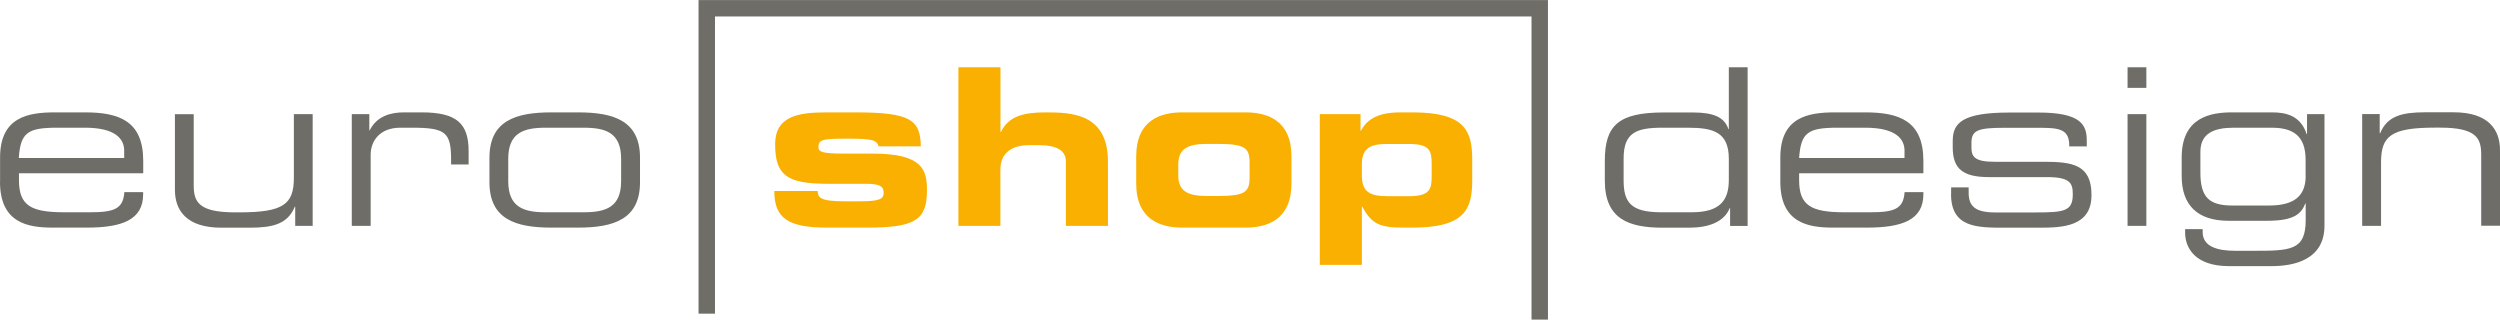 <?xml version="1.0" encoding="UTF-8"?> <svg xmlns="http://www.w3.org/2000/svg" id="b" data-name="Ebene 2" viewBox="0 0 296.56 37.91"><g id="c" data-name="Ebene 1"><g><path d="M280.22,26.79h2.23v-7.54c0-3.12,1.19-4.11,6.42-4.11h.57c4.34,0,4.89,1.27,4.89,3.22v8.42h2.23v-8.97c0-2.39-1.32-4.49-5.51-4.49h-3.35c-2.78,0-4.52.44-5.36,2.49h-.05v-2.28h-2.08v13.25ZM275.75,13.54h-2.08v2.36h-.05c-.7-2.15-2.39-2.57-4.08-2.57h-4.76c-2.5,0-5.98.54-5.98,5.35v2.21c0,3.41,1.84,5.3,5.56,5.3h4.6c3.12,0,4.03-.8,4.5-2.05h.05v1.97c0,3.59-1.77,3.64-6.19,3.64h-2.18c-2.08,0-3.85-.49-3.85-2.21v-.36h-2.08v.44c0,1.69,1.09,3.95,5.2,3.95h5.04c2.78,0,6.29-.8,6.29-4.81v-13.23ZM273.51,20.82c0,2.29-1.17,3.56-4.37,3.56h-4.32c-2.73,0-3.82-.94-3.8-3.98v-2.44c.03-2.18,1.66-2.81,3.95-2.81h4.55c3.15,0,4.03,1.59,3.98,4.06v1.61ZM252.38,10.42h2.23v-2.44h-2.23v2.44ZM252.38,26.79h2.23v-13.25h-2.23v13.25ZM231.44,23.03c0,3.98,3.09,3.98,6.39,3.98h4.11c2.73,0,6.16-.13,6.16-3.85v-.05c0-3.59-2.28-3.92-5.64-3.92h-5.9c-2.34,0-2.7-.62-2.7-1.72v-.49c0-1.51.7-1.82,3.9-1.82h3.9c2.44,0,3.8.05,3.8,2.08v.13h2.08v-.7c0-1.87-.7-3.32-5.74-3.32h-3.43c-5.51,0-6.73,1.19-6.73,3.35v.78c0,2.52,1.17,3.53,4.31,3.53h6.89c2.68,0,3.04.7,3.04,1.98v.1c0,1.98-1.07,2.11-4.42,2.11h-4.78c-2.29,0-3.15-.68-3.15-2.32v-.65h-2.08v.81ZM211.19,21.57c0,4.89,3.32,5.43,6.24,5.43h4.05c4.16,0,6.68-.91,6.68-3.95v-.26h-2.23c-.13,2.03-1.27,2.39-4.08,2.39h-3.07c-3.9,0-5.36-.78-5.36-3.8v-.83h14.74v-1.48c0-4.73-2.88-5.74-6.89-5.74h-3.59c-3.17,0-6.49.54-6.49,5.35v2.88ZM225.93,18.74h-12.51c.21-3.02,1.04-3.59,4.58-3.59h3.27c3.64,0,4.65,1.35,4.65,2.71v.88ZM207.31,7.98h-2.23v7.33h-.05c-.47-1.38-1.69-1.97-4.24-1.97h-3.41c-5.38,0-7.01,1.51-7.01,5.74v2.34c0,4.57,2.83,5.59,6.88,5.59h3.12c2.34,0,4.16-.7,4.81-2.31h.05v2.1h2.08V7.98ZM192.6,18.79c0-3.07,1.53-3.64,4.6-3.64h3.02c3.02,0,4.86.52,4.86,3.69v2.52c0,2.42-1.07,3.82-4.39,3.82h-3.64c-3.64,0-4.45-1.22-4.45-3.8v-2.6Z" fill="#6e6d68"></path><path d="M156.56,31.42h4.99v-6.91h.05c1.12,2.1,2.11,2.49,4.94,2.49h1.01c6.31,0,7.09-2.26,7.09-5.64v-2.39c0-3.38-.78-5.64-7.09-5.64h-1.43c-2.91,0-4.06,1.01-4.68,2.18h-.05v-1.97h-4.83v17.88ZM161.55,19.52c0-2,1.04-2.44,3.02-2.44h2.63c2.39,0,2.63.83,2.63,2.31v1.56c0,1.48-.23,2.32-2.63,2.32h-2.63c-1.98,0-3.02-.44-3.02-2.45v-1.3ZM139.77,19.54c0-1.9,1.12-2.47,3.41-2.47h1.2c3.22,0,3.85.42,3.85,2.18v1.82c0,1.77-.62,2.18-3.85,2.18h-1.2c-2.29,0-3.41-.57-3.41-2.47v-1.25ZM134.78,21.75c0,4.36,2.94,5.25,5.48,5.25h7.46c2.55,0,5.48-.88,5.48-5.25v-3.17c0-4.37-2.93-5.25-5.48-5.25h-7.46c-2.55,0-5.48.88-5.48,5.25v3.17ZM113.68,26.79h4.99v-6.68c0-1.9,1.27-2.89,3.41-2.89h1.14c2.18,0,3.22.65,3.22,1.95v7.62h4.99v-7.62c0-5.71-4.31-5.84-7.4-5.84-2.68,0-4.42.49-5.3,2.34h-.05v-7.69h-4.99v18.81ZM91.85,22.66c0,3.27,1.69,4.34,6.29,4.34h4.73c5.69,0,7.09-.91,7.09-4.42,0-2.36-.44-4.36-6.42-4.36h-3.46c-2.6,0-2.99-.21-2.99-.78,0-.91.55-.99,3.43-.99s3.46.13,3.72.91h4.99c-.05-3.12-1.19-4.03-7.72-4.03h-3.48c-3.43,0-6.08.49-6.08,3.79,0,3.64,1.38,4.65,6.03,4.68h4.68c1.77,0,2.16.31,2.16,1.09s-.6.99-2.96.99h-1.77c-2.83,0-3.09-.49-3.09-1.22h-5.14Z" fill="#f9b000"></path><path d="M73.68,21.49c0,3.09-1.82,3.69-4.42,3.69h-4.55c-2.6,0-4.42-.6-4.42-3.69v-2.65c0-3.09,1.82-3.69,4.42-3.69h4.55c2.6,0,4.42.6,4.42,3.69v2.65ZM58.06,21.62c0,4.37,3.09,5.38,7.33,5.38h3.2c4.24,0,7.33-1.01,7.33-5.38v-2.91c0-4.37-3.09-5.38-7.33-5.38h-3.2c-4.24,0-7.33,1.01-7.33,5.38v2.91ZM41.74,26.79h2.23v-8.42c0-1.71,1.14-3.22,3.51-3.22h1.38c3.98,0,4.65.52,4.65,3.79v.57h2.08v-1.58c0-3.25-1.38-4.6-5.56-4.6h-2.11c-1.53,0-3.22.42-4.06,2.13h-.05v-1.92h-2.08v13.25ZM35.01,26.79h2.08v-13.25h-2.23v7.54c0,3.12-1.2,4.11-6.42,4.11h-.57c-4.34,0-4.89-1.27-4.89-3.22v-8.42h-2.23v8.97c0,2.39,1.32,4.49,5.51,4.49h3.35c2.78,0,4.52-.44,5.36-2.49h.05v2.28ZM0,21.57c0,4.89,3.32,5.43,6.24,5.43h4.06c4.16,0,6.68-.91,6.68-3.95v-.26h-2.23c-.13,2.03-1.27,2.39-4.08,2.39h-3.07c-3.9,0-5.35-.78-5.35-3.8v-.83h14.74v-1.48c0-4.73-2.88-5.74-6.89-5.74h-3.59c-3.17,0-6.5.55-6.5,5.35v2.88ZM14.74,18.74H2.23c.21-3.02,1.04-3.59,4.57-3.59h3.28c3.64,0,4.65,1.35,4.65,2.71v.88Z" fill="#6e6d68"></path></g><polyline points="182.65 37.91 182.65 .98 83.84 .98 83.84 37.21" fill="none" stroke="#6e6d68" stroke-width="1.95"></polyline></g></svg> 